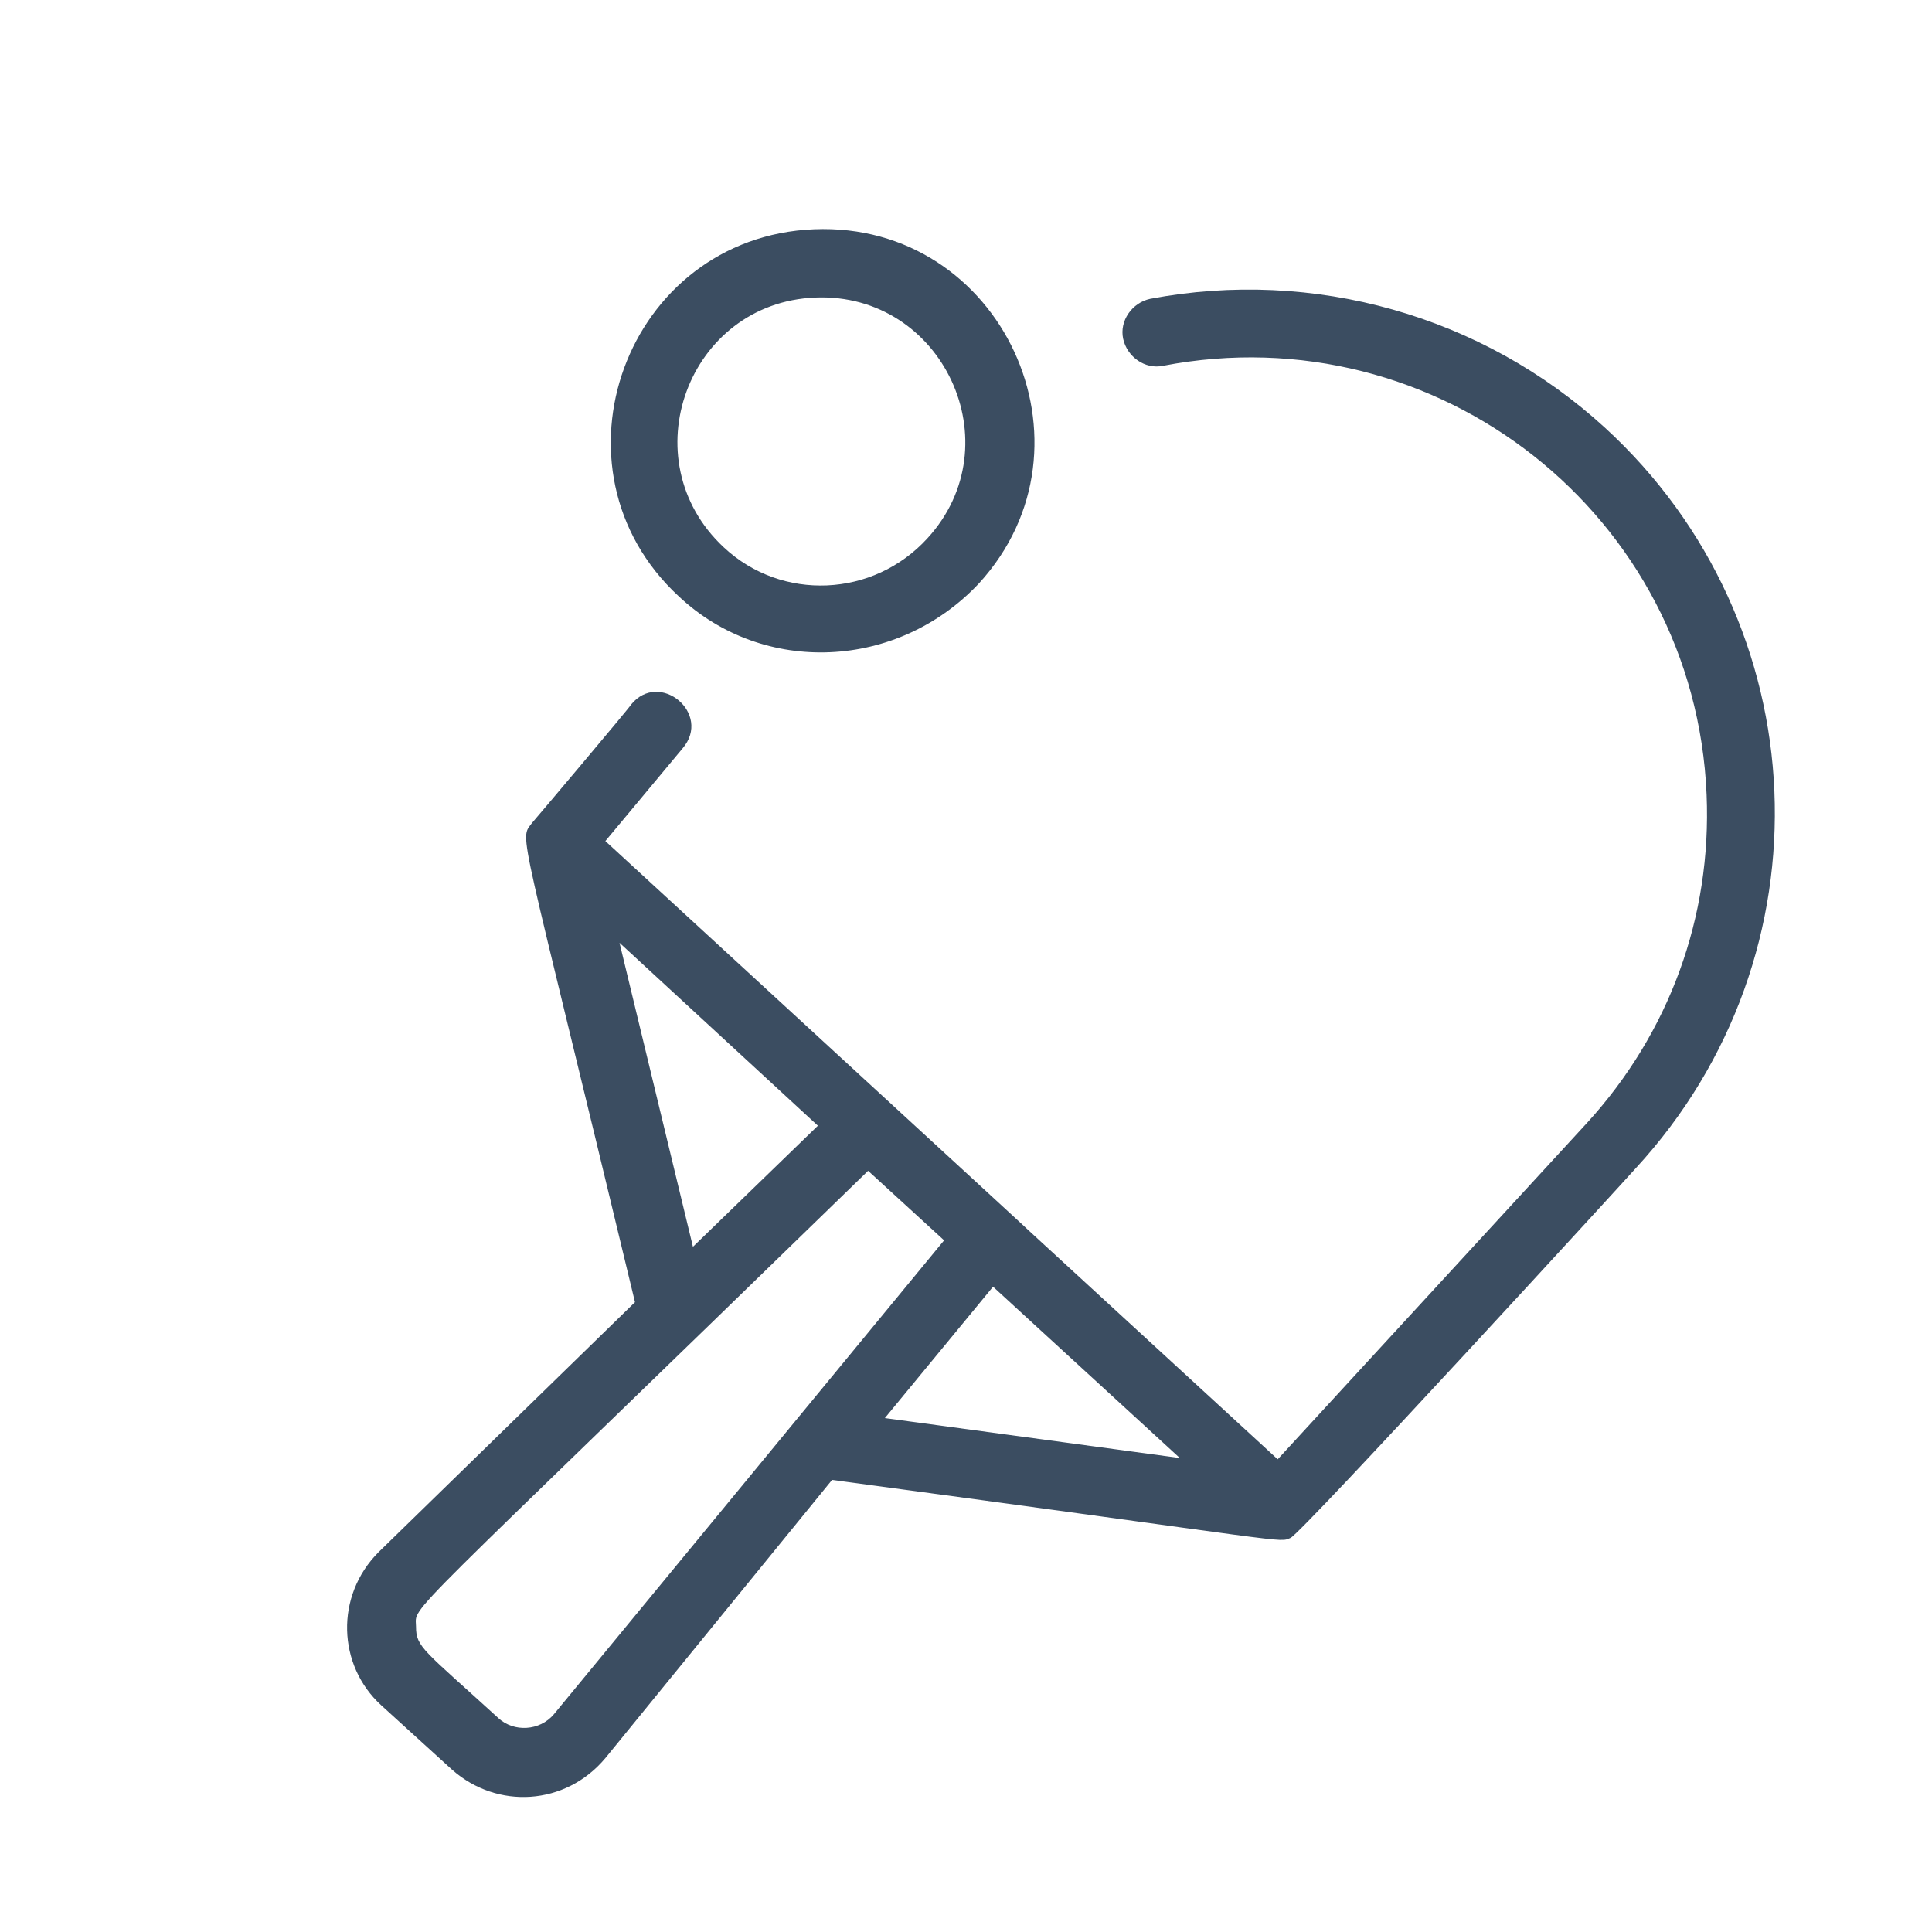 <?xml version="1.0" encoding="utf-8"?>
<svg xmlns="http://www.w3.org/2000/svg" xmlns:xlink="http://www.w3.org/1999/xlink" version="1.1" id="Capa_1" x="0px" y="0px" viewBox="0 0 150 150" style="enable-background:new 0 0 150 150;">
<style type="text/css">
	.st0{fill:#3B4D61;}
</style>
<g>
	<path class="st0" d="M35.1,137.4l-5.5-5c-3.4-3.1-3.6-8.5-0.2-11.9l19.9-19.4c-9.1-37.9-9-35.8-8-37.2c0.1-0.1,7.7-9.1,7.7-9.2&#xA;		c2.2-2.7,6.3,0.7,4,3.4l-6,7.2c62,57,7.8,7.2,52.2,48l24-26.1c6.4-7,9.7-16,9.3-25.5c-0.9-21.7-20.9-37.4-42.2-33.3&#xA;		c-1.4,0.3-2.8-0.7-3.1-2.1c-0.3-1.4,0.7-2.8,2.1-3.1c12.7-2.4,25.8,1.3,35.3,10c16.6,15.2,17.7,40.9,2.4,57.5&#xA;		c-0.7,0.8-25.9,28.3-26.8,28.7c-1,0.4,0.9,0.4-35.6-4.5L47,136.5C43.9,140.2,38.6,140.5,35.1,137.4z M67.4,90.9&#xA;		c-37.1,36.1-35.1,33.6-35.1,35.4c0,1.6,0.6,1.8,6.4,7.1c1.2,1.1,3.2,1,4.3-0.3l30.3-36.8L67.4,90.9z M68.7,110.1l22.9,3.1&#xA;		L77.1,99.9L68.7,110.1z M48.1,73.2l5.7,23.6l9.7-9.4L48.1,73.2z M52.7,46.3c-10.7-9.9-4.1-27.9,10.5-28.5&#xA;		c14.6-0.6,22.6,16.8,12.8,27.5v0C69.7,52,59.3,52.5,52.7,46.3z M63.3,23.1c-9.9,0.4-14.4,12.6-7.1,19.4c4.5,4.2,11.6,3.9,15.8-0.7&#xA;		v0C78.7,34.5,73.2,22.7,63.3,23.1z"/>
</g>
</svg>
